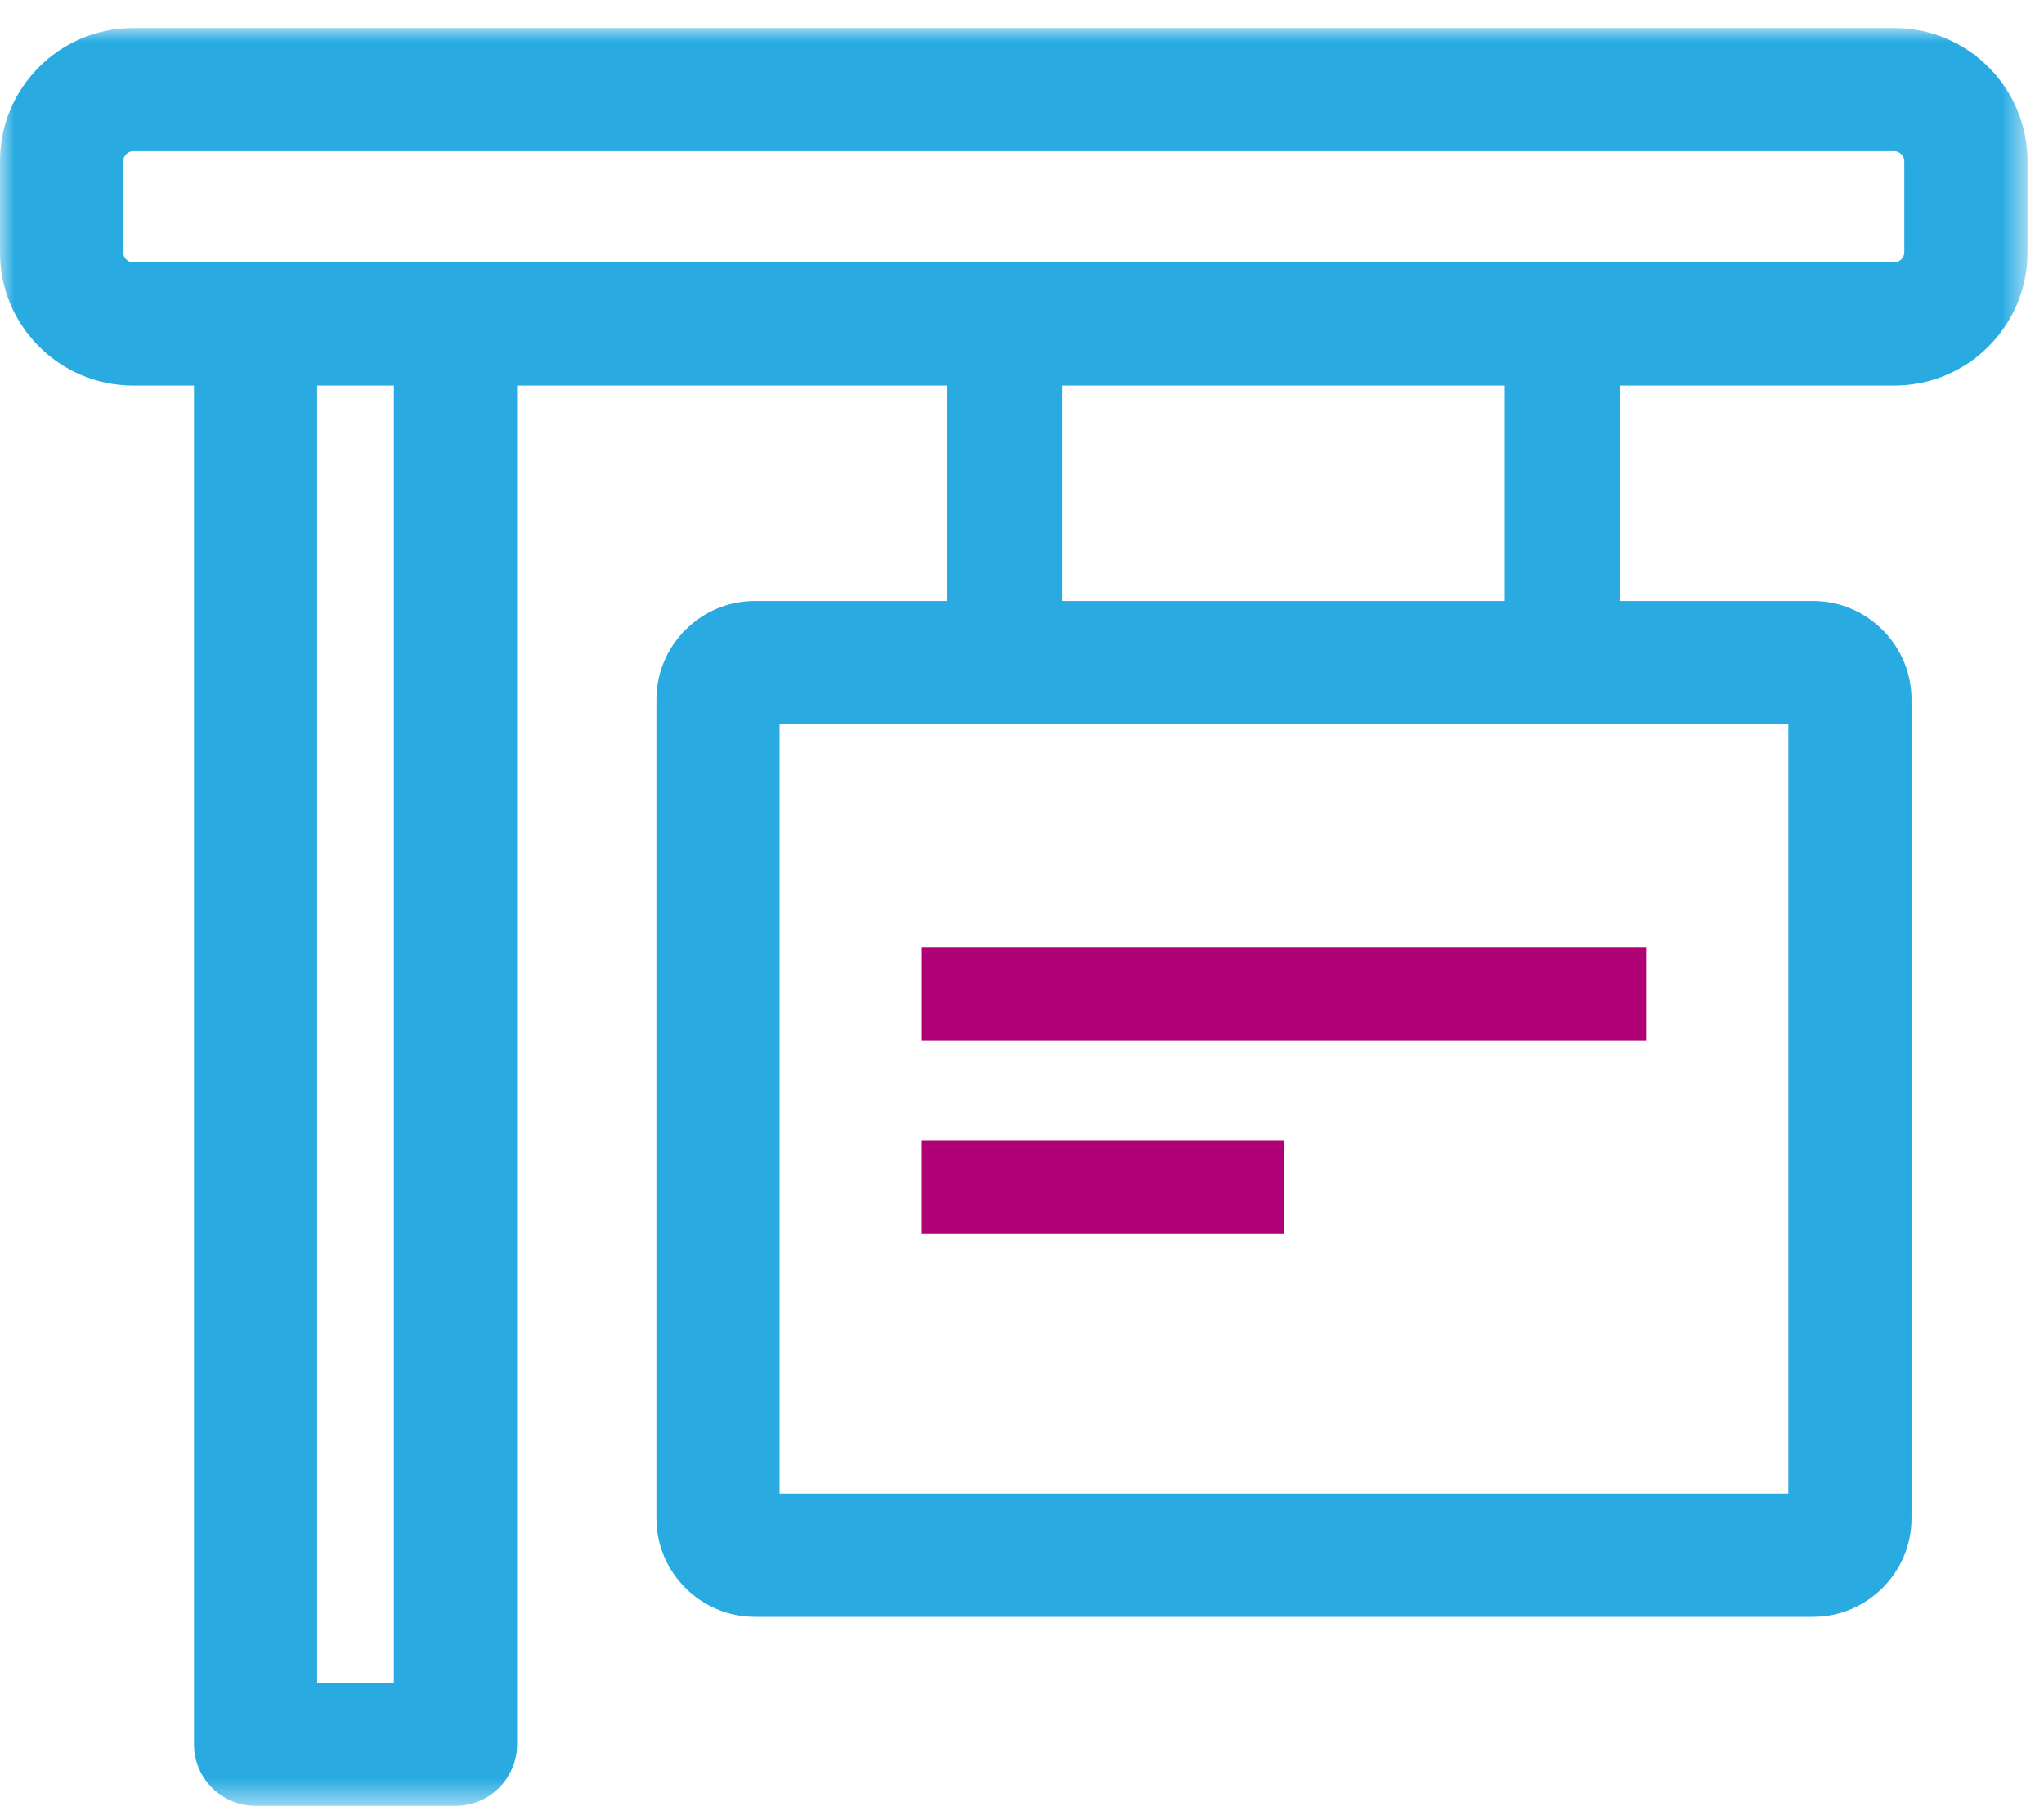 <svg width="73" height="65" viewBox="0 0 73 65" fill="none" xmlns="http://www.w3.org/2000/svg">
<mask id="mask0" mask-type="alpha" maskUnits="userSpaceOnUse" x="0" y="1" width="73" height="64">
<path fill-rule="evenodd" clip-rule="evenodd" d="M0 1H72.411V64.495H0V1Z" fill="white"/>
</mask>
<g mask="url(#mask0)">
<path fill-rule="evenodd" clip-rule="evenodd" d="M68.011 9.015C68.011 9.204 67.845 9.37 67.656 9.37H4.754C4.566 9.37 4.4 9.204 4.4 9.015V5.756C4.4 5.567 4.566 5.4 4.754 5.4H67.656C67.845 5.4 68.011 5.567 68.011 5.756V9.015ZM37.934 21.464H53.742V13.77H37.934V21.464ZM27.842 53.343H63.869V25.864H27.842V53.343ZM11.328 60.096H14.067V13.77H11.328V60.096ZM67.656 1H4.754C2.132 1 -0.001 3.134 -0.001 5.756V9.015C-0.001 11.637 2.132 13.77 4.754 13.77H6.928V62.296C6.928 63.511 7.912 64.495 9.128 64.495H16.267C17.482 64.495 18.467 63.511 18.467 62.296V13.77H33.814V21.464H26.959C25.025 21.464 23.443 23.047 23.443 24.981V54.225C23.443 56.16 25.025 57.743 26.959 57.743H64.752C66.686 57.743 68.269 56.16 68.269 54.225V24.981C68.269 23.047 66.686 21.464 64.752 21.464H57.863V13.77H67.656C70.278 13.77 72.411 11.637 72.411 9.015V5.756C72.411 3.134 70.278 1 67.656 1V1Z" fill="#29ABE2"/>
</g>
<mask id="mask1" mask-type="alpha" maskUnits="userSpaceOnUse" x="0" y="1" width="73" height="64">
<path fill-rule="evenodd" clip-rule="evenodd" d="M0 64.496H72.411V1H0V64.496Z" fill="white"/>
</mask>
<g mask="url(#mask1)">
<path fill-rule="evenodd" clip-rule="evenodd" d="M32.924 37.16H58.79V33.822H32.924V37.16Z" fill="#AF0076"/>
<path fill-rule="evenodd" clip-rule="evenodd" d="M32.923 44.056H45.856V40.719H32.923V44.056Z" fill="#AF0076"/>
</g>
</svg>
